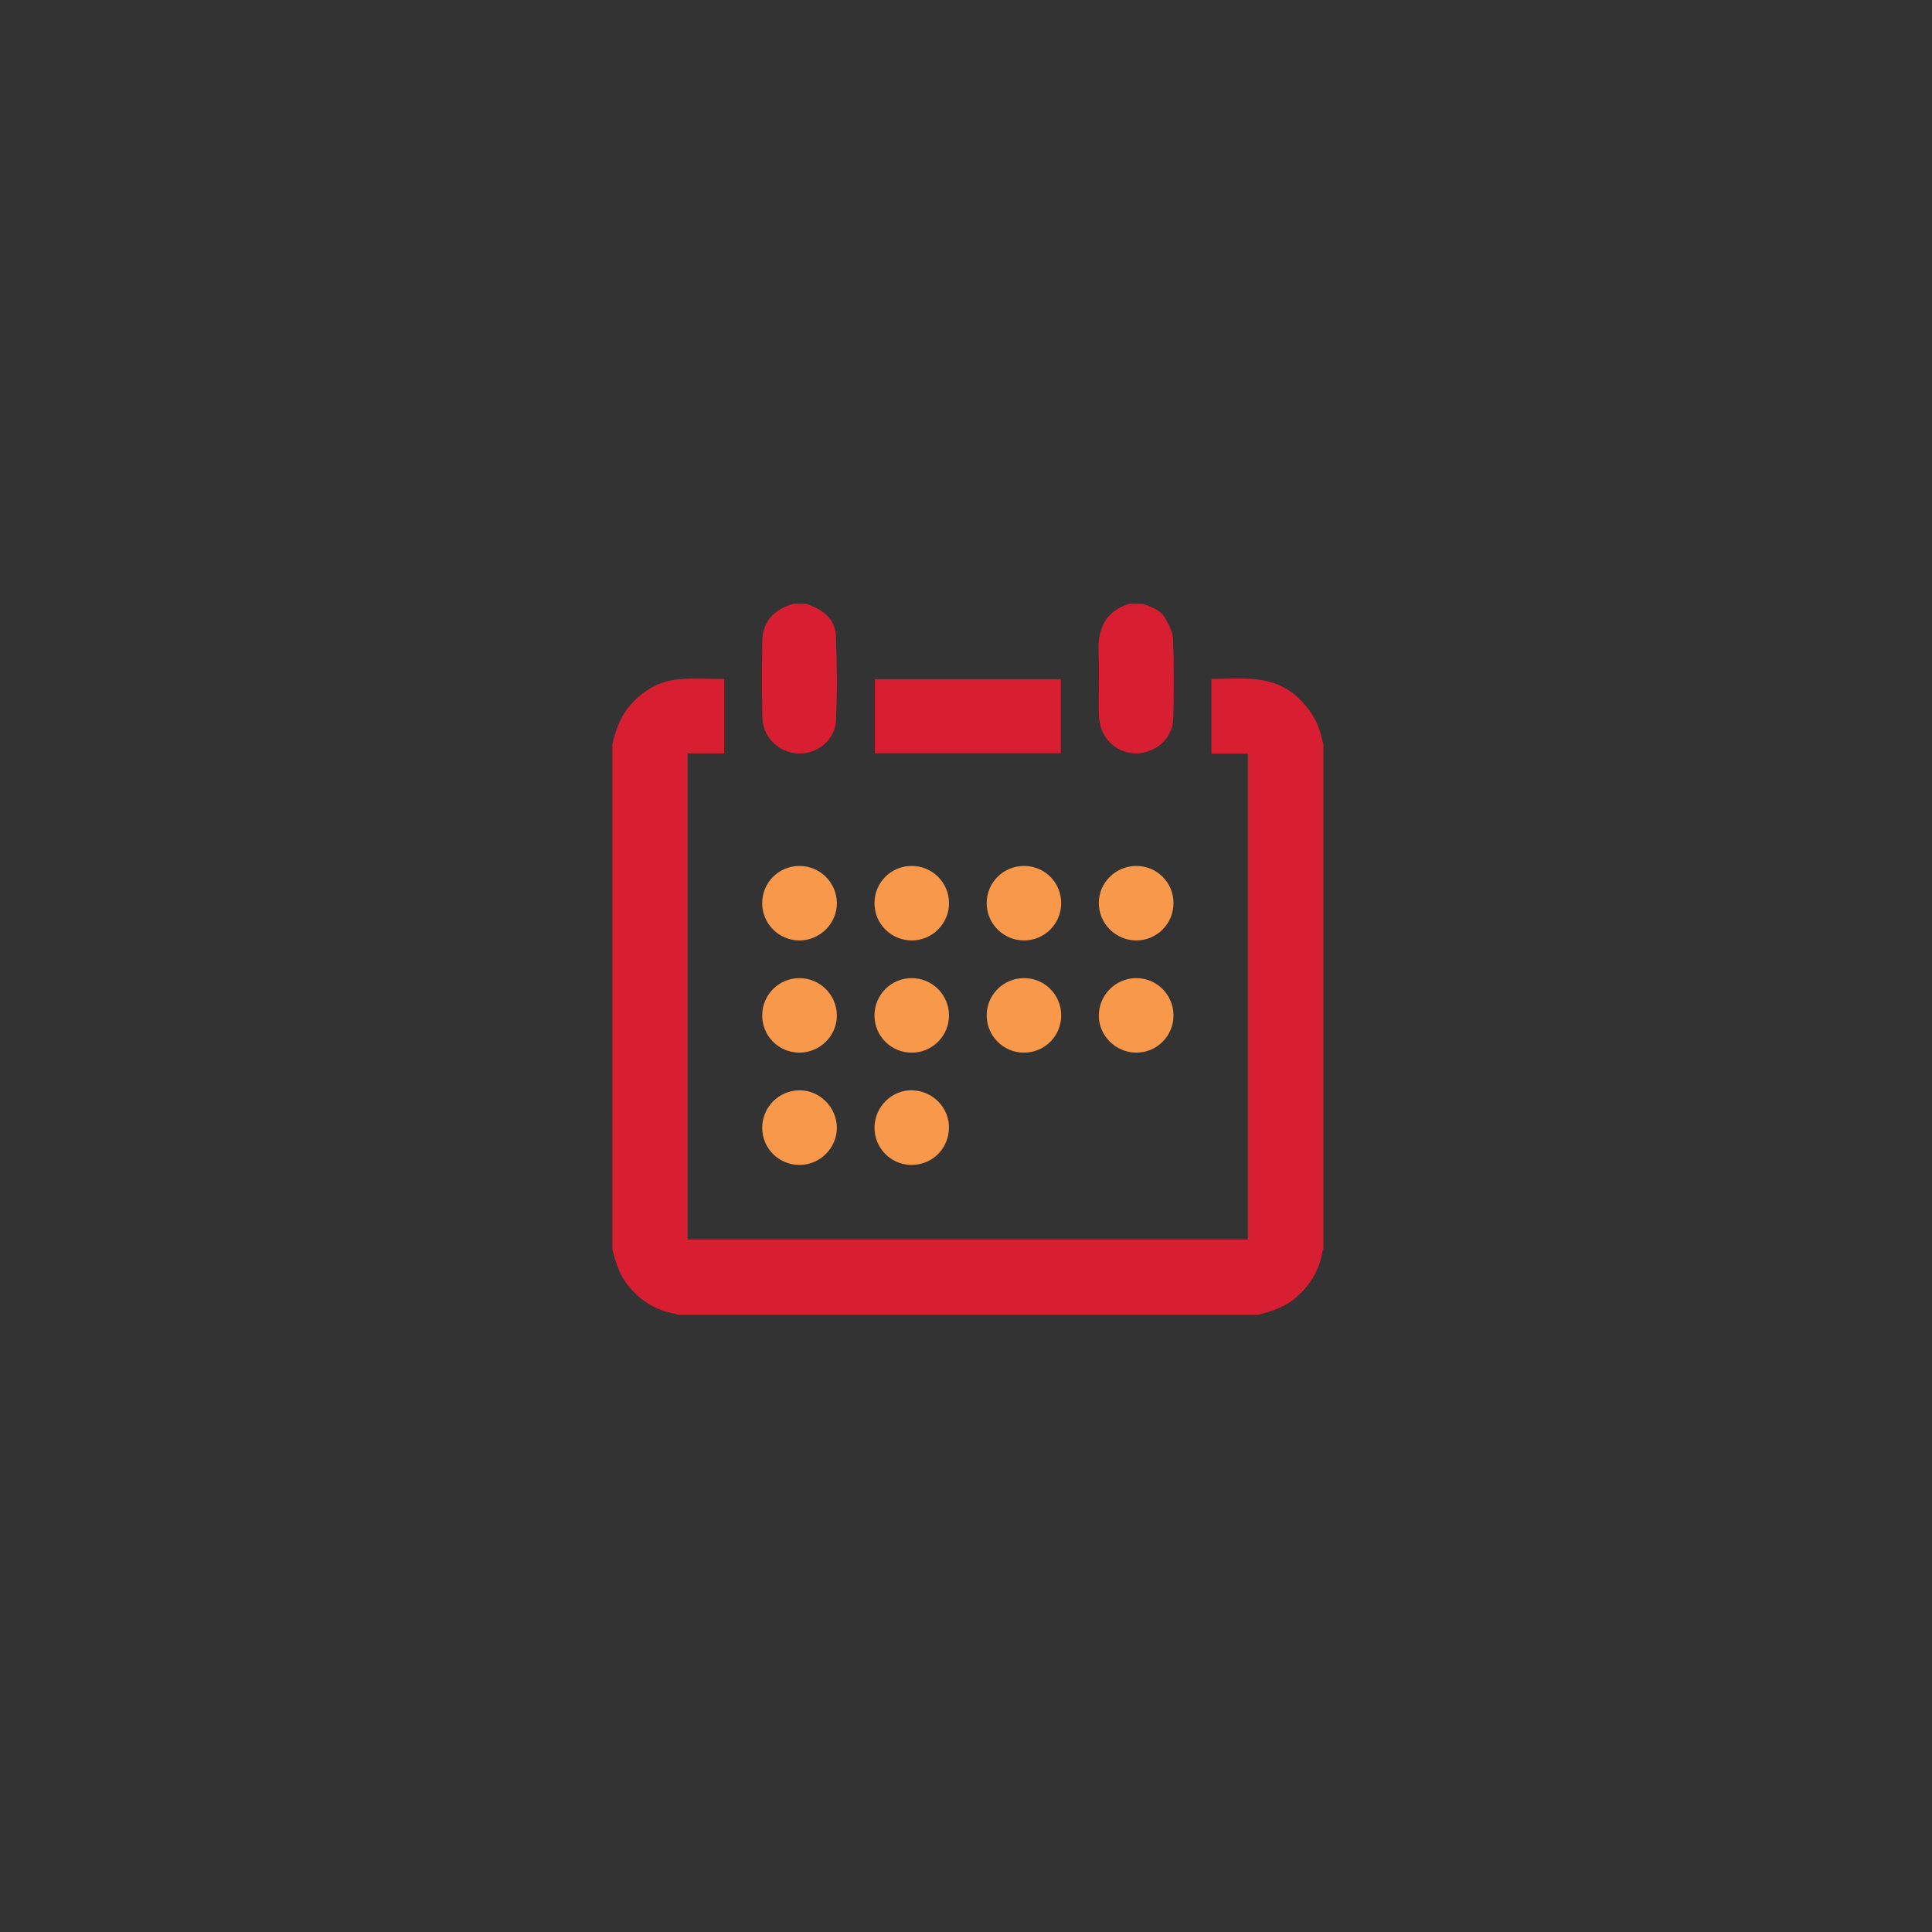 <?xml version="1.0" encoding="utf-8"?>
<!-- Generator: Adobe Illustrator 16.0.0, SVG Export Plug-In . SVG Version: 6.00 Build 0)  -->
<!DOCTYPE svg PUBLIC "-//W3C//DTD SVG 1.1//EN" "http://www.w3.org/Graphics/SVG/1.1/DTD/svg11.dtd">
<svg version="1.1" id="Layer_1" xmlns="http://www.w3.org/2000/svg" xmlns:xlink="http://www.w3.org/1999/xlink" x="0px" y="0px"
	 width="175px" height="175px" viewBox="0 0 175 175" enable-background="new 0 0 175 175" xml:space="preserve">
<rect x="0" y="0" width="175" height="175" fill="#333333" stroke="none"/>
<g>
	<path fill="#D81F32" d="M55.465,67.395c0.309-1.243,0.7-2.434,1.562-3.442c1.187-1.39,2.655-2.269,4.461-2.424
		c1.349-0.116,2.715-0.023,4.114-0.023c0,2.231,0,4.442,0,6.735c-1.095,0-2.191,0-3.318,0c0,14.722,0,29.362,0,44.034
		c16.917,0,33.805,0,50.747,0c0-14.644,0-29.297,0-44.012c-1.092,0-2.172,0-3.295,0c0-2.27,0-4.479,0-6.764
		c2.731,0,5.539-0.455,7.832,1.686c1.123,1.05,1.882,2.284,2.18,3.797c0.027,0.14,0.081,0.275,0.122,0.413
		c0,15.263,0,30.525,0,45.787c-0.038,0.096-0.093,0.187-0.108,0.283c-0.285,1.655-1.113,2.977-2.38,4.069
		c-0.998,0.862-2.187,1.251-3.424,1.56c-17.526,0-35.053,0-52.58,0c-0.094-0.037-0.186-0.093-0.284-0.107
		c-1.657-0.28-2.974-1.114-4.068-2.379c-0.865-1-1.245-2.189-1.56-3.426C55.465,97.92,55.465,82.657,55.465,67.395z"/>
	<path fill="#D81F32" d="M73.076,54.69c0.167,0.075,0.332,0.157,0.501,0.225c1.228,0.491,2.091,1.37,2.141,2.691
		c0.096,2.549,0.12,5.108,0.006,7.654c-0.079,1.754-1.672,3.038-3.367,2.988c-1.814-0.054-3.271-1.458-3.305-3.287
		c-0.042-2.324-0.035-4.649-0.002-6.974c0.021-1.495,0.944-2.663,2.368-3.137c0.136-0.045,0.267-0.106,0.4-0.161
		C72.237,54.69,72.656,54.69,73.076,54.69z"/>
	<path fill="#D81F32" d="M103.518,54.69c0.762,0.292,1.59,0.539,2.015,1.286c0.34,0.6,0.7,1.289,0.725,1.951
		c0.089,2.363,0.068,4.732,0.021,7.097c-0.032,1.724-1.342,3.019-3.11,3.206c-1.536,0.164-3.084-0.917-3.492-2.477
		c-0.11-0.419-0.144-0.869-0.147-1.304c-0.016-1.78,0.056-3.563-0.021-5.34c-0.093-2.142,0.6-3.717,2.754-4.419
		C102.678,54.69,103.098,54.69,103.518,54.69z"/>
	<path fill="#D81F32" d="M96.089,68.228c-5.629,0-11.213,0-16.843,0c0-2.24,0-4.451,0-6.707c5.596,0,11.197,0,16.843,0
		C96.089,63.736,96.089,65.945,96.089,68.228z"/>
	<path fill="#F8984B" d="M72.443,105.52c-1.858,0.015-3.378-1.467-3.403-3.313c-0.025-1.88,1.465-3.417,3.345-3.449
		c1.838-0.03,3.418,1.535,3.418,3.392C75.804,103.982,74.287,105.505,72.443,105.52z"/>
	<path fill="#F8984B" d="M72.402,95.348c-1.885-0.007-3.383-1.529-3.362-3.416c0.021-1.854,1.535-3.342,3.386-3.334
		c1.853,0.012,3.355,1.506,3.377,3.358C75.825,93.811,74.276,95.354,72.402,95.348z"/>
	<path fill="#F8984B" d="M69.039,81.828c-0.009-1.886,1.498-3.397,3.387-3.391c1.851,0.006,3.356,1.499,3.379,3.351
		c0.021,1.85-1.537,3.407-3.401,3.398C70.548,85.176,69.049,83.679,69.039,81.828z"/>
	<path fill="#F8984B" d="M106.296,81.786c0.009,1.88-1.515,3.41-3.386,3.398c-1.852-0.01-3.358-1.508-3.381-3.357
		c-0.021-1.855,1.525-3.396,3.402-3.391C104.794,78.441,106.287,79.928,106.296,81.786z"/>
	<path fill="#F8984B" d="M102.928,95.348c-1.871,0.002-3.426-1.552-3.396-3.397c0.026-1.854,1.53-3.345,3.383-3.353
		c1.875-0.006,3.392,1.521,3.381,3.403C106.285,93.854,104.783,95.346,102.928,95.348z"/>
	<path fill="#F8984B" d="M79.214,102.061c0.044-1.849,1.609-3.358,3.421-3.303c1.894,0.059,3.384,1.616,3.321,3.473
		c-0.066,1.898-1.593,3.338-3.489,3.285C80.623,105.467,79.169,103.923,79.214,102.061z"/>
	<path fill="#F8984B" d="M79.211,81.82c-0.007-1.862,1.468-3.36,3.329-3.383c1.882-0.022,3.412,1.479,3.422,3.359
		c0.01,1.87-1.53,3.405-3.399,3.39C80.708,85.171,79.218,83.675,79.211,81.82z"/>
	<path fill="#F8984B" d="M92.779,78.437c1.89,0.015,3.373,1.539,3.342,3.43c-0.032,1.856-1.551,3.341-3.396,3.317
		c-1.861-0.022-3.35-1.522-3.352-3.375C89.37,79.931,90.896,78.421,92.779,78.437z"/>
	<path fill="#F8984B" d="M82.571,95.35c-1.857-0.007-3.351-1.498-3.36-3.355c-0.01-1.885,1.507-3.405,3.383-3.396
		c1.86,0.012,3.348,1.496,3.366,3.358C85.978,93.824,84.45,95.354,82.571,95.35z"/>
	<path fill="#F8984B" d="M96.124,91.977c0,1.857-1.483,3.355-3.342,3.371c-1.878,0.018-3.412-1.502-3.409-3.373
		c0.002-1.854,1.488-3.354,3.35-3.377C94.598,88.576,96.123,90.091,96.124,91.977z"/>
</g>
<circle fill="#FFF4EE" cx="-220.498" cy="110.536" r="68"/>
<g>
	<path fill="#010101" d="M-287.951,172.827c-2.257,0-4.093-1.836-4.093-4.095s1.836-4.096,4.093-4.096
		c2.257,0,4.094,1.836,4.094,4.096C-283.858,170.991-285.695,172.827-287.951,172.827z M-287.951,165.95
		c-1.535,0-2.785,1.25-2.785,2.783c0,1.536,1.25,2.784,2.785,2.784c1.536,0,2.784-1.248,2.784-2.784
		C-285.168,167.2-286.417,165.95-287.951,165.95z"/>
</g>
<g>
	<path fill="#010101" d="M-275.658,174.78h-7.173c-0.357,0-0.648-0.291-0.648-0.647s0.291-0.647,0.648-0.647h7.173
		c0.358,0,0.648,0.291,0.648,0.647S-275.3,174.78-275.658,174.78z"/>
</g>
<g>
	<path fill="#010101" d="M-144.606,48.527h-13.295c-0.329,0-0.599-0.267-0.599-0.599c0-0.33,0.27-0.597,0.599-0.597h13.295
		c0.33,0,0.599,0.268,0.599,0.597C-144.01,48.26-144.276,48.527-144.606,48.527z"/>
</g>
<g>
	<g>
		<path fill="#010101" d="M-153.621,58.115h-10.954c-0.328,0-0.597-0.268-0.597-0.599s0.269-0.597,0.597-0.597h10.954
			c0.33,0,0.596,0.267,0.596,0.597C-153.025,57.847-153.291,58.115-153.621,58.115z"/>
	</g>
	<g>
		<path fill="#010101" d="M-159.096,63.591c-0.33,0-0.598-0.268-0.598-0.598V52.04c0-0.332,0.268-0.599,0.598-0.599
			s0.601,0.267,0.601,0.599v10.953C-158.498,63.323-158.766,63.591-159.096,63.591z"/>
	</g>
</g>
<g>
	<g>
		<path fill="#010101" d="M-285.479,49.894h-11.132c-0.336,0-0.607-0.271-0.607-0.607c0-0.335,0.271-0.607,0.607-0.607h11.132
			c0.335,0,0.607,0.271,0.607,0.607S-285.143,49.894-285.479,49.894z"/>
	</g>
	<g>
		<path fill="#010101" d="M-291.042,55.461c-0.336,0-0.608-0.271-0.608-0.605V43.72c0-0.335,0.272-0.606,0.608-0.606
			c0.335,0,0.606,0.271,0.606,0.606v11.135C-290.437,55.189-290.707,55.461-291.042,55.461z"/>
	</g>
</g>
<g>
	<path fill="#010101" d="M-284.259,61.683c-1.875,0-3.401-1.526-3.401-3.401c0-1.876,1.526-3.402,3.401-3.402
		s3.401,1.526,3.401,3.402C-280.858,60.157-282.384,61.683-284.259,61.683z M-284.259,55.969c-1.275,0-2.313,1.037-2.313,2.313
		c0,1.275,1.039,2.312,2.313,2.312c1.275,0,2.313-1.037,2.313-2.312C-281.946,57.006-282.984,55.969-284.259,55.969z"/>
</g>
<g>
	<path fill="#D81F32" d="M-253.648,88.451c0.309-1.244,0.7-2.435,1.562-3.442c1.187-1.39,2.655-2.269,4.461-2.424
		c1.349-0.116,2.715-0.023,4.114-0.023c0,2.231,0,4.442,0,6.735c-1.095,0-2.191,0-3.318,0c0,14.722,0,29.362,0,44.034
		c16.917,0,33.805,0,50.747,0c0-14.644,0-29.298,0-44.013c-1.092,0-2.172,0-3.295,0c0-2.27,0-4.479,0-6.764
		c2.731,0,5.539-0.455,7.832,1.686c1.123,1.05,1.882,2.284,2.18,3.796c0.027,0.141,0.081,0.275,0.122,0.414
		c0,15.263,0,30.524,0,45.786c-0.038,0.096-0.093,0.187-0.108,0.283c-0.285,1.655-1.113,2.977-2.38,4.069
		c-0.998,0.862-2.187,1.251-3.424,1.56c-17.526,0-35.053,0-52.58,0c-0.094-0.037-0.186-0.093-0.284-0.107
		c-1.657-0.28-2.974-1.114-4.068-2.379c-0.865-1-1.245-2.189-1.56-3.426C-253.648,118.976-253.648,103.713-253.648,88.451z"/>
	<path fill="#D81F32" d="M-236.037,75.746c0.167,0.075,0.332,0.157,0.501,0.225c1.228,0.491,2.091,1.37,2.141,2.691
		c0.096,2.549,0.12,5.108,0.006,7.654c-0.079,1.755-1.672,3.038-3.367,2.988c-1.814-0.054-3.271-1.458-3.305-3.287
		c-0.042-2.324-0.035-4.649-0.002-6.974c0.021-1.495,0.944-2.663,2.368-3.137c0.136-0.045,0.267-0.106,0.4-0.161
		C-236.876,75.746-236.457,75.746-236.037,75.746z"/>
	<path fill="#D81F32" d="M-205.596,75.746c0.762,0.292,1.59,0.539,2.015,1.286c0.34,0.6,0.7,1.289,0.725,1.951
		c0.089,2.363,0.068,4.732,0.021,7.097c-0.032,1.724-1.342,3.019-3.11,3.206c-1.536,0.164-3.084-0.916-3.492-2.477
		c-0.11-0.419-0.144-0.869-0.147-1.304c-0.016-1.78,0.056-3.563-0.021-5.34c-0.093-2.142,0.6-3.717,2.754-4.419
		C-206.436,75.746-206.016,75.746-205.596,75.746z"/>
	<path fill="#D81F32" d="M-213.024,89.283c-5.629,0-11.213,0-16.843,0c0-2.24,0-4.451,0-6.707c5.596,0,11.197,0,16.843,0
		C-213.024,84.792-213.024,87-213.024,89.283z"/>
	<path fill="#F8984B" d="M-236.67,126.575c-1.858,0.015-3.378-1.467-3.403-3.313c-0.025-1.88,1.465-3.417,3.345-3.449
		c1.838-0.03,3.418,1.535,3.418,3.392C-233.309,125.038-234.826,126.561-236.67,126.575z"/>
	<path fill="#F8984B" d="M-236.711,116.403c-1.885-0.007-3.383-1.529-3.362-3.416c0.021-1.854,1.535-3.342,3.386-3.334
		c1.853,0.012,3.355,1.506,3.377,3.358C-233.288,114.866-234.837,116.409-236.711,116.403z"/>
	<path fill="#F8984B" d="M-240.074,102.884c-0.009-1.886,1.498-3.397,3.387-3.392c1.851,0.006,3.356,1.5,3.379,3.352
		c0.021,1.85-1.537,3.406-3.401,3.398C-238.565,106.231-240.064,104.734-240.074,102.884z"/>
	<path fill="#F8984B" d="M-202.817,102.842c0.009,1.88-1.515,3.41-3.386,3.398c-1.852-0.011-3.358-1.509-3.381-3.357
		c-0.021-1.855,1.525-3.396,3.402-3.391C-204.319,99.496-202.826,100.983-202.817,102.842z"/>
	<path fill="#F8984B" d="M-206.186,116.403c-1.871,0.002-3.426-1.552-3.396-3.397c0.026-1.854,1.53-3.345,3.383-3.353
		c1.875-0.006,3.392,1.521,3.381,3.403C-202.828,114.909-204.33,116.401-206.186,116.403z"/>
	<path fill="#F8984B" d="M-229.899,123.116c0.044-1.849,1.609-3.358,3.421-3.303c1.894,0.059,3.384,1.616,3.321,3.473
		c-0.066,1.898-1.593,3.338-3.489,3.285C-228.49,126.522-229.944,124.979-229.899,123.116z"/>
	<path fill="#F8984B" d="M-229.902,102.875c-0.007-1.861,1.468-3.359,3.329-3.383c1.882-0.021,3.412,1.479,3.422,3.359
		c0.01,1.87-1.53,3.405-3.399,3.391C-228.405,106.227-229.896,104.73-229.902,102.875z"/>
	<path fill="#F8984B" d="M-216.334,99.492c1.89,0.016,3.373,1.539,3.342,3.431c-0.032,1.856-1.551,3.341-3.396,3.317
		c-1.861-0.022-3.35-1.522-3.352-3.375C-219.743,100.986-218.217,99.477-216.334,99.492z"/>
	<path fill="#F8984B" d="M-226.542,116.405c-1.857-0.007-3.351-1.498-3.36-3.355c-0.01-1.885,1.507-3.405,3.383-3.396
		c1.86,0.012,3.348,1.496,3.366,3.358C-223.135,114.88-224.663,116.409-226.542,116.405z"/>
	<path fill="#F8984B" d="M-212.989,113.032c0,1.857-1.483,3.355-3.342,3.371c-1.878,0.018-3.412-1.502-3.409-3.373
		c0.002-1.854,1.488-3.354,3.35-3.377C-214.516,109.632-212.99,111.146-212.989,113.032z"/>
</g>
</svg>

